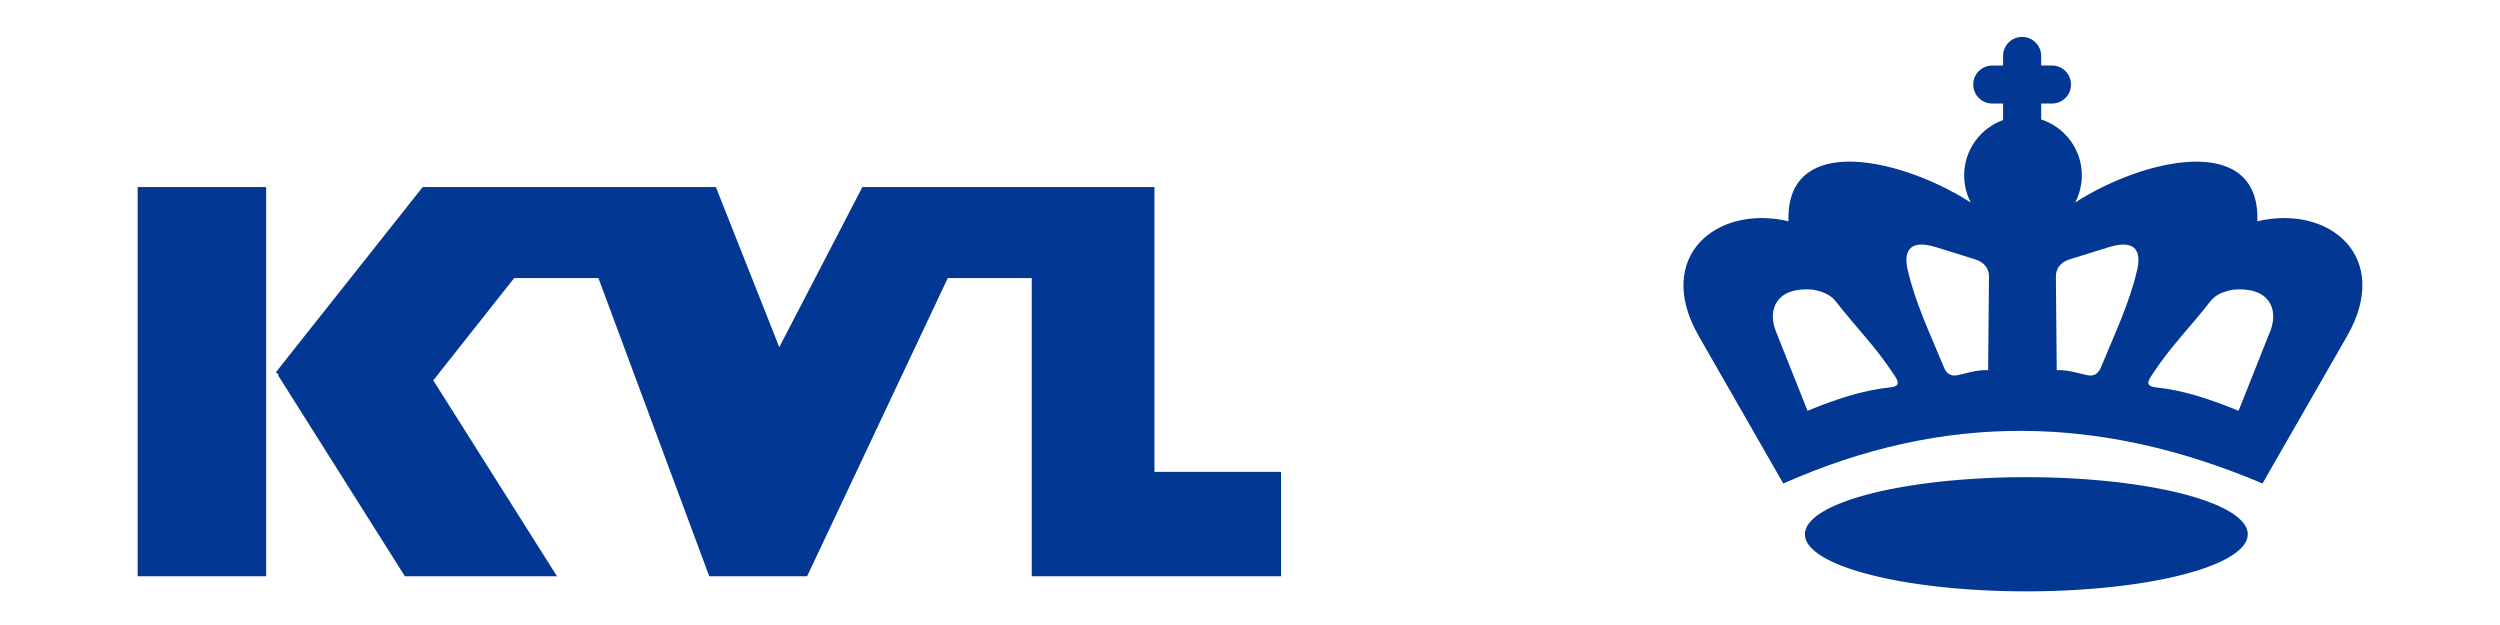 <?xml version="1.0" encoding="UTF-8" standalone="no"?>
<!DOCTYPE svg PUBLIC "-//W3C//DTD SVG 1.0//EN" "http://www.w3.org/TR/2001/REC-SVG-20010904/DTD/svg10.dtd">
<!-- Created with Inkscape (http://www.inkscape.org/) -->
<svg
   xmlns:svg="http://www.w3.org/2000/svg"
   xmlns="http://www.w3.org/2000/svg"
   version="1.0"
   width="800"
   height="200"
   id="svg2">
  <defs
     id="defs4" />
  <g
     id="layer1">
    <path
       d="M 135.256,59.857 L 88.274,119.124 L 89.219,119.875 L 88.952,120.045 L 129.562,184.4 L 178.24,184.4 L 138.648,121.717 L 164.531,88.988 L 191.492,88.988 L 226.961,184.4 L 258.279,184.4 L 303.288,88.988 L 330.159,88.988 L 330.159,184.4 L 409.935,184.4 L 409.935,150.996 L 369.432,150.996 L 369.432,59.864 L 275.964,59.864 L 249.367,111.09 L 229.08,59.864 L 135.256,59.857 z M 44.054,59.857 L 44.054,184.4 L 85.172,184.4 L 85.172,59.857 L 44.054,59.857 z"
       id="rect4055"
       style="opacity:1;fill:#023793;fill-opacity:1;fill-rule:nonzero;stroke:none;stroke-width:6;stroke-linecap:butt;stroke-linejoin:miter;stroke-miterlimit:4;stroke-dasharray:none;stroke-dashoffset:0;stroke-opacity:1" />
    <path
       d="M 958.929,224.286 A 91.429,23.571 0 1 1 776.071,224.286 A 91.429,23.571 0 1 1 958.929,224.286 z"
       transform="matrix(0.775,0,0,0.775,-23.888,-2.857)"
       id="path4095"
       style="opacity:1;fill:#023793;fill-opacity:1;fill-rule:nonzero;stroke:none;stroke-width:6;stroke-linecap:butt;stroke-linejoin:miter;stroke-miterlimit:4;stroke-dasharray:none;stroke-dashoffset:0;stroke-opacity:1" />
    <path
       d="M 647.069,11.809 C 643.694,11.809 640.987,14.54 640.987,17.915 L 640.987,20.968 L 637.522,20.968 C 634.147,20.968 631.44,23.674 631.44,27.05 C 631.44,30.425 634.147,33.131 637.522,33.131 L 640.987,33.131 L 640.987,38.413 C 633.73,41.028 628.533,47.97 628.533,56.126 C 628.533,59.215 629.272,62.13 630.592,64.703 L 630.471,64.703 C 618.793,57.221 602.834,51.328 590.588,51.74 C 579.784,52.104 571.872,57.391 572.319,70.809 C 549.226,65.346 529.086,82.227 543.606,107.542 L 570.647,154.718 C 622.389,131.783 672.252,132.754 723.999,154.718 L 751.065,107.542 C 765.585,82.227 745.445,65.346 722.352,70.809 C 723.305,42.184 686.182,50.619 664.2,64.703 L 664.103,64.703 C 665.425,62.128 666.186,59.217 666.186,56.126 C 666.186,47.762 660.724,40.672 653.175,38.22 L 653.175,33.131 L 656.64,33.131 C 660.015,33.131 662.721,30.425 662.721,27.05 C 662.721,23.674 660.015,20.968 656.64,20.968 L 653.175,20.968 L 653.175,17.915 C 653.175,14.54 650.444,11.809 647.069,11.809 z M 578.404,131.447 L 568.158,105.694 C 565.608,98.847 568.586,91.715 580.066,92.679 C 583.031,93.26 585.632,94.081 587.542,96.555 C 593.282,103.99 599.896,110.654 605.265,118.709 C 607.132,121.51 608.911,123.524 604.711,123.97 C 595.722,124.924 587.027,127.93 578.404,131.447 z M 716.34,131.447 L 726.586,105.694 C 729.136,98.847 726.158,91.715 714.679,92.679 C 711.713,93.26 709.112,94.081 707.202,96.555 C 701.462,103.99 694.848,110.654 689.479,118.709 C 687.612,121.51 685.833,123.524 690.033,123.97 C 699.022,124.924 707.718,127.93 716.34,131.447 z M 658.156,118.432 L 657.879,88.525 C 657.855,85.974 659.352,83.907 662.31,82.987 L 674.771,79.11 C 684.545,76.069 684.949,81.777 683.909,86.31 C 681.441,97.07 676.52,107.247 672.279,117.601 C 671.533,119.422 670.199,120.476 668.125,120.093 C 665.043,119.524 662.257,118.337 658.156,118.432 z M 636.199,118.432 L 636.475,88.525 C 636.499,85.974 635.002,83.907 632.045,82.987 L 619.584,79.11 C 609.809,76.069 609.406,81.777 610.445,86.31 C 612.914,97.07 617.834,107.247 622.076,117.601 C 622.822,119.422 624.155,120.476 626.23,120.093 C 629.312,119.524 632.098,118.337 636.199,118.432 z"
       id="path4097"
       style="fill:#023793;fill-opacity:1;fill-rule:evenodd;stroke:none;stroke-width:1px;stroke-linecap:butt;stroke-linejoin:miter;stroke-opacity:1" />
  </g>
</svg>
